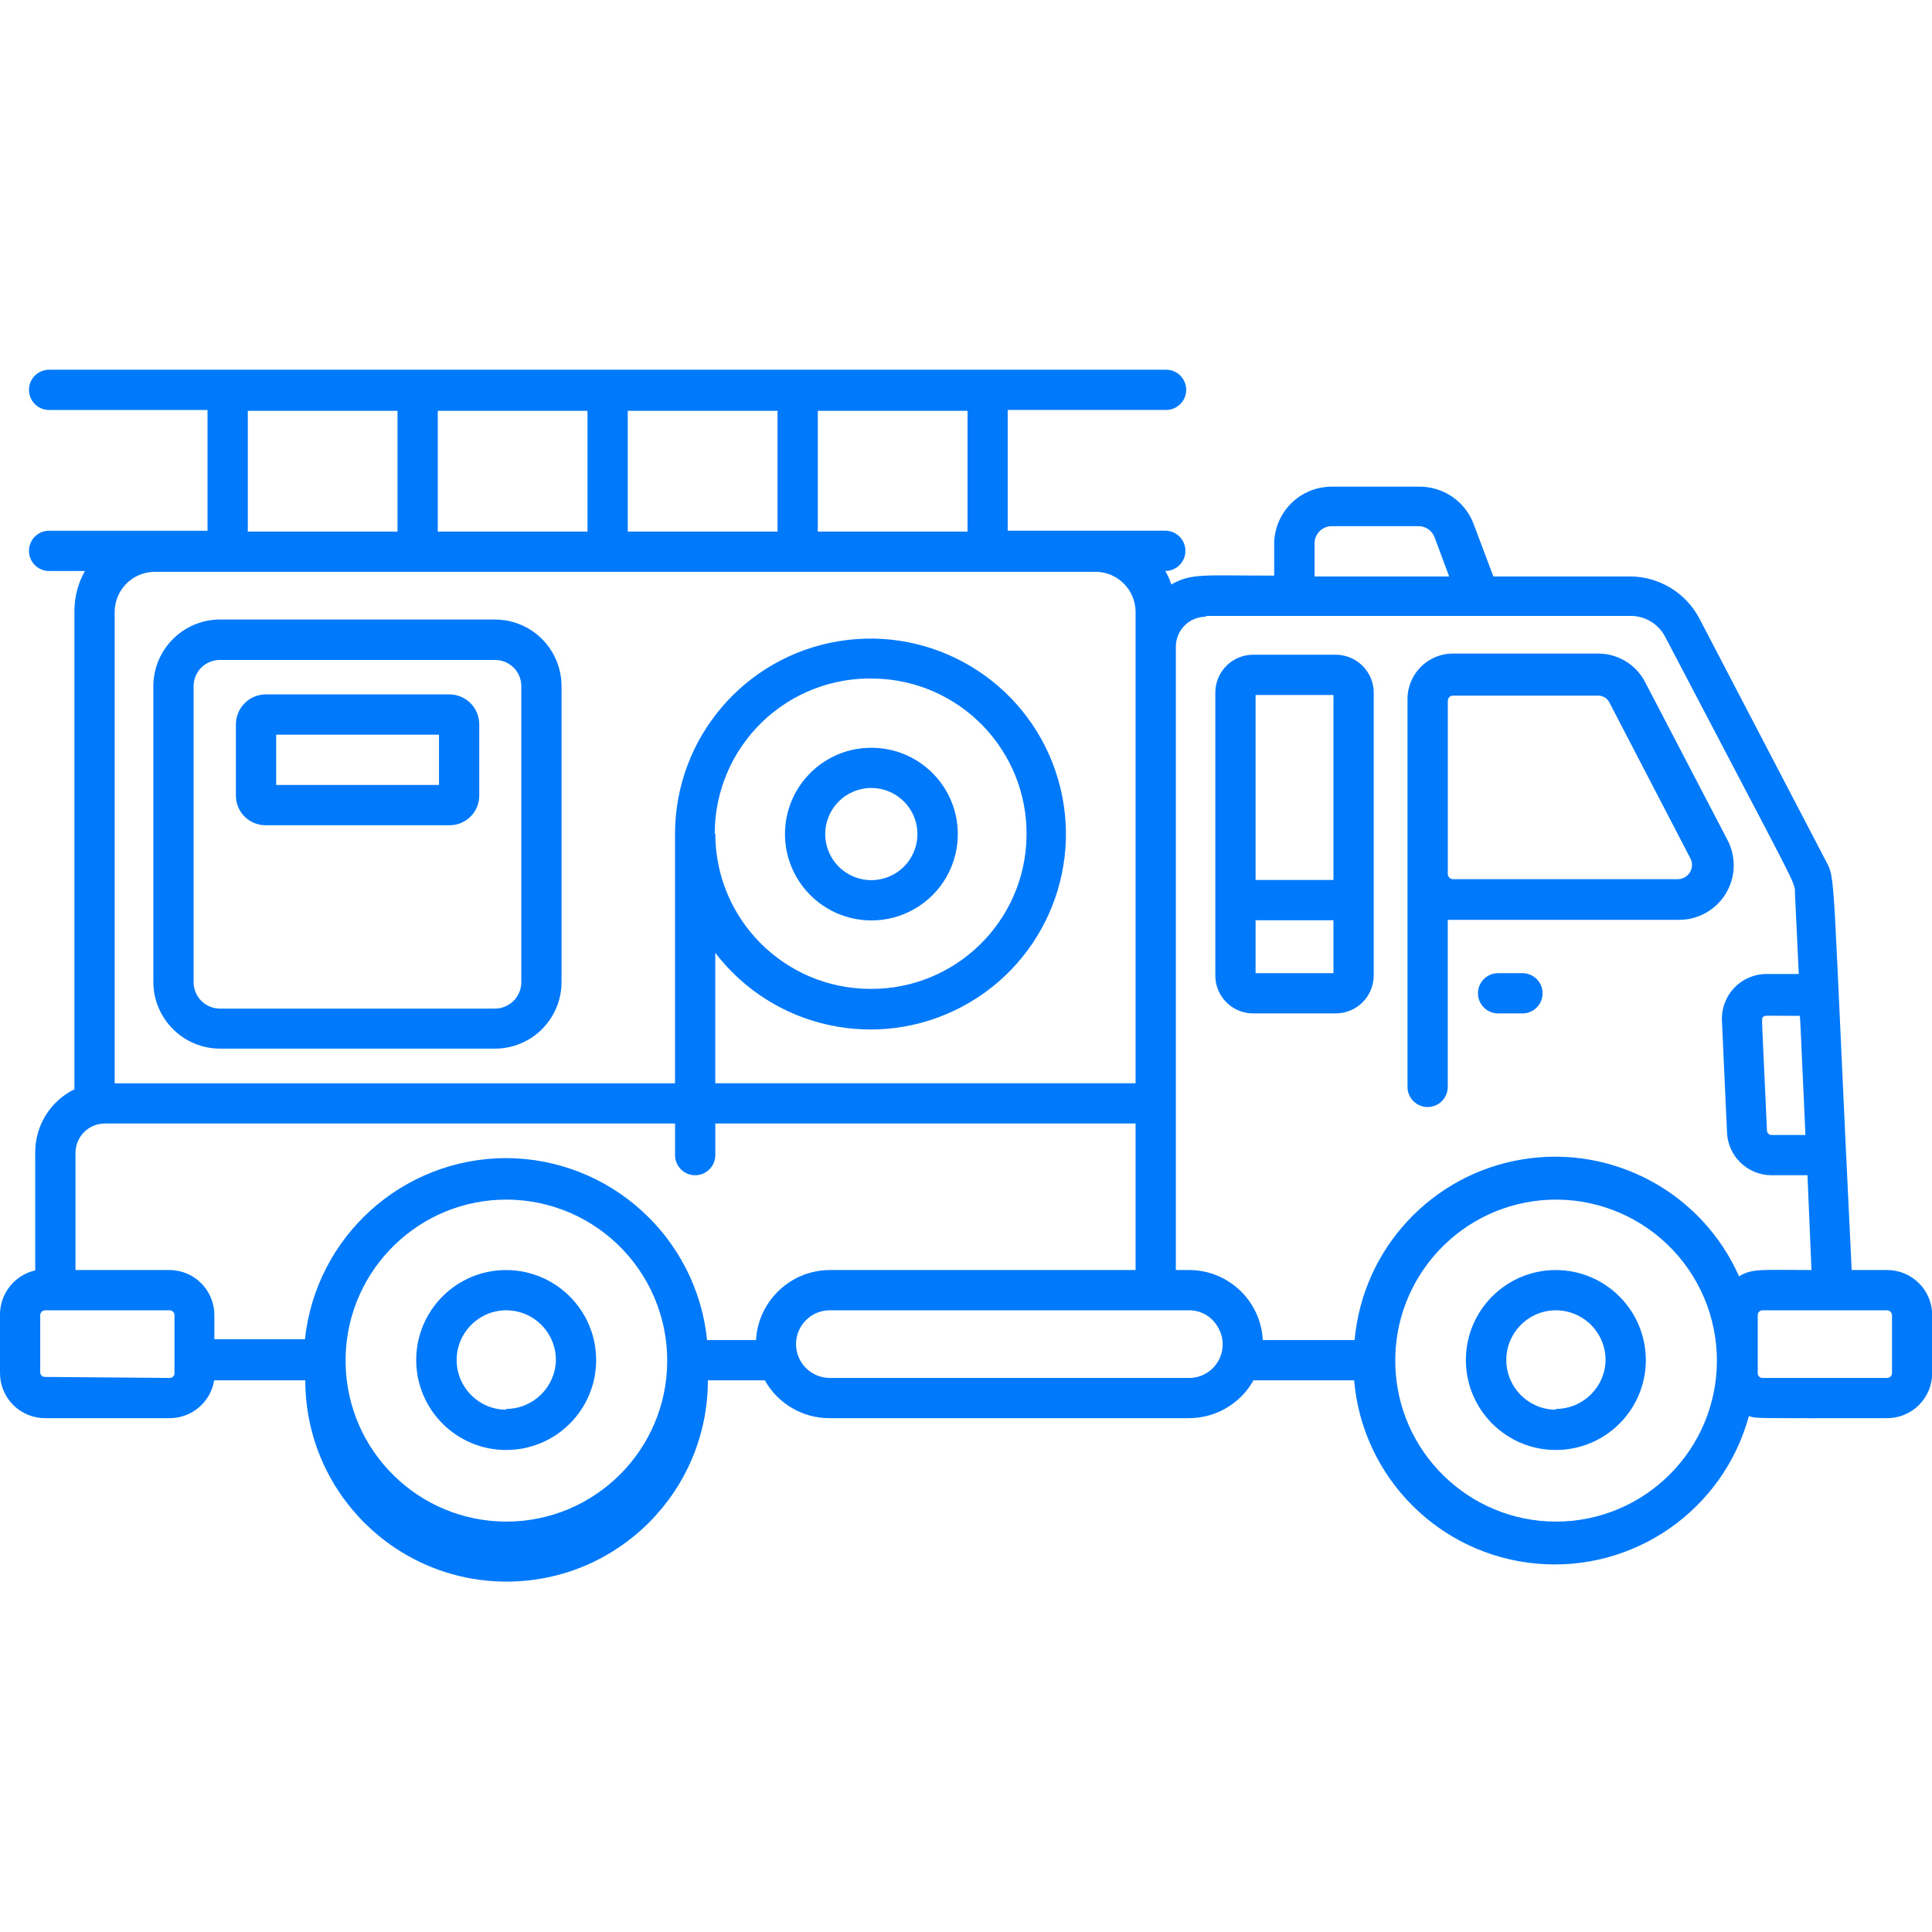 <svg xmlns="http://www.w3.org/2000/svg" xmlns:xlink="http://www.w3.org/1999/xlink" viewBox="0,0,256,256" width="192px" height="192px" fill-rule="nonzero"><g fill="#0079fa" fill-rule="nonzero" stroke="none" stroke-width="1" stroke-linecap="butt" stroke-linejoin="miter" stroke-miterlimit="10" stroke-dasharray="" stroke-dashoffset="0" font-family="none" font-weight="none" font-size="none" text-anchor="none" style="mix-blend-mode: normal"><g transform="scale(2.667,2.667)"><path d="M2.439,18.369c-0.552,0 -1,0.448 -1,1c0,0.552 0.448,1 1,1h7.871v6h-7.871c-0.552,0 -1,0.448 -1,1c0,0.552 0.448,1 1,1h1.781c-0.338,0.595 -0.517,1.267 -0.521,1.951v23.799c-1.192,0.584 -1.948,1.794 -1.949,3.121v5.879c-1.037,0.236 -1.767,1.167 -1.75,2.23v2.871c-0,0.594 0.236,1.164 0.656,1.584c0.42,0.42 0.99,0.656 1.584,0.656h6.199c1.095,-0.005 2.026,-0.8 2.201,-1.881h4.529c0,5.523 4.477,10 10,10c5.523,0 10,-4.477 10,-10h2.83c0.651,1.162 1.879,1.881 3.211,1.881h17.869c1.328,-0.004 2.55,-0.723 3.199,-1.881h5c0.413,4.831 4.232,8.669 9.06,9.107c4.828,0.438 9.276,-2.651 10.551,-7.328c0.43,0.13 0.18,0.102 6.83,0.102c0.601,0.011 1.181,-0.221 1.609,-0.642c0.429,-0.421 0.67,-0.997 0.67,-1.598v-2.871c0.003,-0.596 -0.232,-1.168 -0.653,-1.59c-0.42,-0.422 -0.992,-0.66 -1.588,-0.66h-1.76c-1,-20.47 -0.761,-19.309 -1.311,-20.379l-6.26,-12c-0.673,-1.272 -1.991,-2.071 -3.43,-2.08h-6.801l-1,-2.66c-0.436,-1.087 -1.489,-1.799 -2.66,-1.801h-4.379c-1.56,0.006 -2.828,1.26 -2.85,2.82v1.6c-3.51,0 -4.101,-0.131 -5.111,0.439c-0.075,-0.234 -0.175,-0.458 -0.299,-0.67c0.552,0 1,-0.448 1,-1c0,-0.552 -0.448,-1 -1,-1h-7.83v-6h7.869c0.552,0 1,-0.448 1,-1c0,-0.552 -0.448,-1 -1,-1zM12.311,20.41h7.439v6h-7.439zM21.75,20.41h7.439v6h-7.439zM31.189,20.41h7.441v6h-7.441zM40.631,20.41h7.439v6h-7.439zM66.16,26.141h4.32c0.349,0.001 0.662,0.215 0.789,0.539l0.73,1.961h-6.689v-1.641c0,-0.471 0.379,-0.854 0.85,-0.859zM7.605,28.41c0.001,0 0.003,0 0.004,0h46.9c1.05,0.047 1.885,0.899 1.91,1.949v23.461h-20.881v-6.48c2.889,3.774 8.085,4.902 12.278,2.666c4.194,-2.236 6.153,-7.179 4.629,-11.681c-1.523,-4.502 -6.081,-7.239 -10.771,-6.469c-4.69,0.77 -8.133,4.822 -8.137,9.574v12.391h-27.84v-23.461c0.026,-1.049 0.858,-1.9 1.906,-1.949zM59.91,30.6h21.09c0.711,-0.007 1.368,0.377 1.711,1c6.8,13 6.449,12.161 6.469,12.791l0.189,4h-1.609c-0.605,0.002 -1.182,0.251 -1.599,0.689c-0.417,0.438 -0.637,1.027 -0.61,1.631l0.25,5.488c0.015,1.207 0.992,2.18 2.199,2.191h1.801l0.199,4.709c-2.51,0 -2.92,-0.089 -3.6,0.311c-1.85,-4.165 -6.281,-6.552 -10.776,-5.806c-4.495,0.746 -7.918,4.437 -8.323,8.976h-4.561c-0.101,-1.949 -1.709,-3.478 -3.66,-3.48h-0.66v-31c0.017,-0.811 0.679,-1.459 1.49,-1.459zM10.939,30.779c-1.83,-0 -3.315,1.481 -3.32,3.311v14.699c0.005,1.83 1.49,3.311 3.32,3.311h13.65c0.878,0 1.72,-0.349 2.341,-0.969c0.621,-0.621 0.97,-1.463 0.969,-2.341v-14.699c0,-0.878 -0.349,-1.72 -0.969,-2.341c-0.621,-0.621 -1.463,-0.97 -2.341,-0.969zM72.189,32.471c-1.248,0 -2.26,1.012 -2.26,2.26v19.27c0,0.552 0.448,1 1,1c0.552,0 1,-0.448 1,-1v-8.301h11.48c0.958,0.006 1.848,-0.494 2.341,-1.315c0.493,-0.821 0.516,-1.842 0.06,-2.684l-4.09,-7.84c-0.455,-0.854 -1.343,-1.388 -2.311,-1.389zM62.26,32.529c-1.038,0.001 -1.879,0.843 -1.879,1.881v14.061c0.001,1.037 0.841,1.878 1.879,1.879h4.1c1.04,0 1.885,-0.839 1.891,-1.879v-14.061c-0.005,-1.04 -0.85,-1.881 -1.891,-1.881zM10.939,32.789h13.65c0.348,-0.003 0.683,0.134 0.93,0.381c0.246,0.246 0.384,0.581 0.381,0.93v14.701c-0.001,0.723 -0.587,1.309 -1.311,1.309h-13.65c-0.349,0.003 -0.685,-0.134 -0.932,-0.38c-0.248,-0.246 -0.387,-0.58 -0.388,-0.929v-14.701c-0.003,-0.35 0.136,-0.687 0.384,-0.933c0.249,-0.247 0.586,-0.383 0.936,-0.377zM43.455,33.713c4.24,0.089 7.612,3.585 7.548,7.826c-0.064,4.24 -3.542,7.633 -7.782,7.592c-4.244,-0.016 -7.677,-3.458 -7.682,-7.701l-0.029,-0.02c0.002,-2.084 0.849,-4.078 2.345,-5.528c1.497,-1.45 3.517,-2.232 5.6,-2.169zM13.199,34.5c-0.822,0.006 -1.484,0.678 -1.479,1.5v3.52c-0.003,0.393 0.152,0.771 0.43,1.049c0.278,0.278 0.656,0.433 1.049,0.431h9.131c0.394,0.003 0.772,-0.152 1.05,-0.431c0.278,-0.278 0.433,-0.656 0.431,-1.05v-3.52c0.003,-0.395 -0.152,-0.775 -0.429,-1.057c-0.278,-0.281 -0.656,-0.441 -1.051,-0.443zM62.381,34.529h3.869v9.191h-3.869zM72.172,34.561c0.006,-0 0.012,-0 0.018,0h7.221c0.224,0.003 0.429,0.125 0.539,0.32l4.051,7.799c0.097,0.217 0.079,0.468 -0.047,0.669c-0.127,0.201 -0.346,0.325 -0.583,0.331h-11.18c-0.143,-0 -0.26,-0.116 -0.26,-0.26v-8.6c-0,-0.137 0.106,-0.25 0.242,-0.26zM13.721,36.5h8.09v2.5h-8.09zM43.08,37.156c-2.281,0.112 -4.074,1.99 -4.08,4.273c-0.001,2.356 1.894,4.273 4.25,4.301c1.564,0.017 3.014,-0.818 3.783,-2.18c0.769,-1.362 0.736,-3.035 -0.087,-4.365c-0.823,-1.331 -2.304,-2.108 -3.866,-2.029zM43.25,39.15c0.931,-0.016 1.779,0.532 2.145,1.388c0.366,0.856 0.179,1.848 -0.475,2.51c-0.654,0.662 -1.644,0.863 -2.504,0.508c-0.86,-0.355 -1.42,-1.196 -1.416,-2.127c0.006,-1.245 1.005,-2.258 2.25,-2.279zM62.381,45.721h3.869v2.629h-3.869zM74.43,48.35c-0.552,0 -1,0.448 -1,1c0,0.552 0.448,1 1,1h1.211c0.552,0 1,-0.448 1,-1c0,-0.552 -0.448,-1 -1,-1zM87.85,50.463c0.219,-0.004 0.655,0.008 1.57,0.008c0.03,0.24 0.009,-0 0.279,5.92h-1.699c-0.113,-0.009 -0.202,-0.098 -0.211,-0.211c-0.27,-6 -0.279,-5.531 -0.199,-5.641c0.04,-0.055 0.041,-0.072 0.26,-0.076zM5.211,55.82h28.328v1.57c0,0.552 0.448,1 1,1c0.552,0 1,-0.448 1,-1v-1.57h20.881v7.279h-15.189c-1.951,0.007 -3.559,1.533 -3.67,3.48h-2.43c-0.526,-5.122 -4.831,-9.022 -9.98,-9.041c-5.142,0.007 -9.454,3.887 -10,9h-4.5v-1.189c0.006,-1.23 -0.981,-2.234 -2.211,-2.25h-4.689v-5.82c0.001,-0.806 0.655,-1.46 1.461,-1.459zM24.816,59.607c2.178,-0.091 4.298,0.71 5.871,2.219c1.573,1.509 2.463,3.594 2.463,5.773c0,4.418 -3.582,8 -8,8c-4.346,-0.01 -7.889,-3.488 -7.979,-7.833c-0.091,-4.345 3.304,-7.968 7.645,-8.159zM76.967,59.607c2.178,-0.091 4.298,0.71 5.871,2.219c1.573,1.509 2.463,3.594 2.463,5.773c0,4.418 -3.582,8 -8,8c-4.346,-0.01 -7.889,-3.488 -7.979,-7.833c-0.091,-4.345 3.304,-7.968 7.645,-8.159zM25.15,63.1c-2.468,-0.001 -4.469,1.998 -4.471,4.466c-0.002,2.468 1.995,4.47 4.463,4.474c2.468,0.004 4.472,-1.992 4.477,-4.46c0,-2.47 -1.999,-4.474 -4.469,-4.48zM77.301,63.1c-2.468,-0.001 -4.469,1.998 -4.471,4.466c-0.002,2.468 1.995,4.47 4.463,4.474c2.468,0.004 4.472,-1.992 4.477,-4.46c0,-2.47 -1.999,-4.474 -4.469,-4.48zM2.232,65.1c0.003,-0 0.005,-0 0.008,0h6.199c0.064,0.002 0.124,0.03 0.167,0.077c0.043,0.047 0.066,0.109 0.063,0.173v2.871c0.003,0.063 -0.02,0.124 -0.064,0.169c-0.044,0.045 -0.104,0.071 -0.167,0.071l-6.229,-0.051c-0.104,-0.01 -0.189,-0.087 -0.211,-0.189v-2.871c-0,-0.131 0.101,-0.241 0.232,-0.25zM41.23,65.1h17.85c0.586,-0.002 1.129,0.311 1.42,0.82c0.323,0.527 0.329,1.189 0.014,1.722c-0.314,0.532 -0.897,0.848 -1.514,0.819h-17.77c-0.928,0 -1.681,-0.752 -1.681,-1.681c0,-0.928 0.752,-1.681 1.681,-1.681zM87.561,65.1h6.199c0.134,0.005 0.24,0.116 0.24,0.25v2.871c0,0.064 -0.025,0.125 -0.07,0.17c-0.045,0.045 -0.106,0.07 -0.17,0.07h-6.199c-0.063,0 -0.123,-0.025 -0.167,-0.071c-0.044,-0.045 -0.067,-0.107 -0.064,-0.169v-2.871c-0.003,-0.064 0.02,-0.126 0.063,-0.173c0.043,-0.047 0.103,-0.075 0.167,-0.077zM25.047,65.102c0.674,-0.028 1.33,0.221 1.816,0.689c0.486,0.468 0.759,1.115 0.756,1.789c-0.033,1.342 -1.127,2.414 -2.469,2.42v0.039c-1.341,-0.004 -2.434,-1.077 -2.462,-2.418c-0.028,-1.341 1.019,-2.459 2.359,-2.519zM77.197,65.102c0.674,-0.028 1.33,0.221 1.816,0.689c0.486,0.468 0.759,1.115 0.756,1.789c-0.027,1.344 -1.124,2.42 -2.469,2.42v0.039c-1.341,-0.004 -2.434,-1.077 -2.462,-2.418c-0.028,-1.341 1.019,-2.459 2.359,-2.519z"></path></g></g></svg>